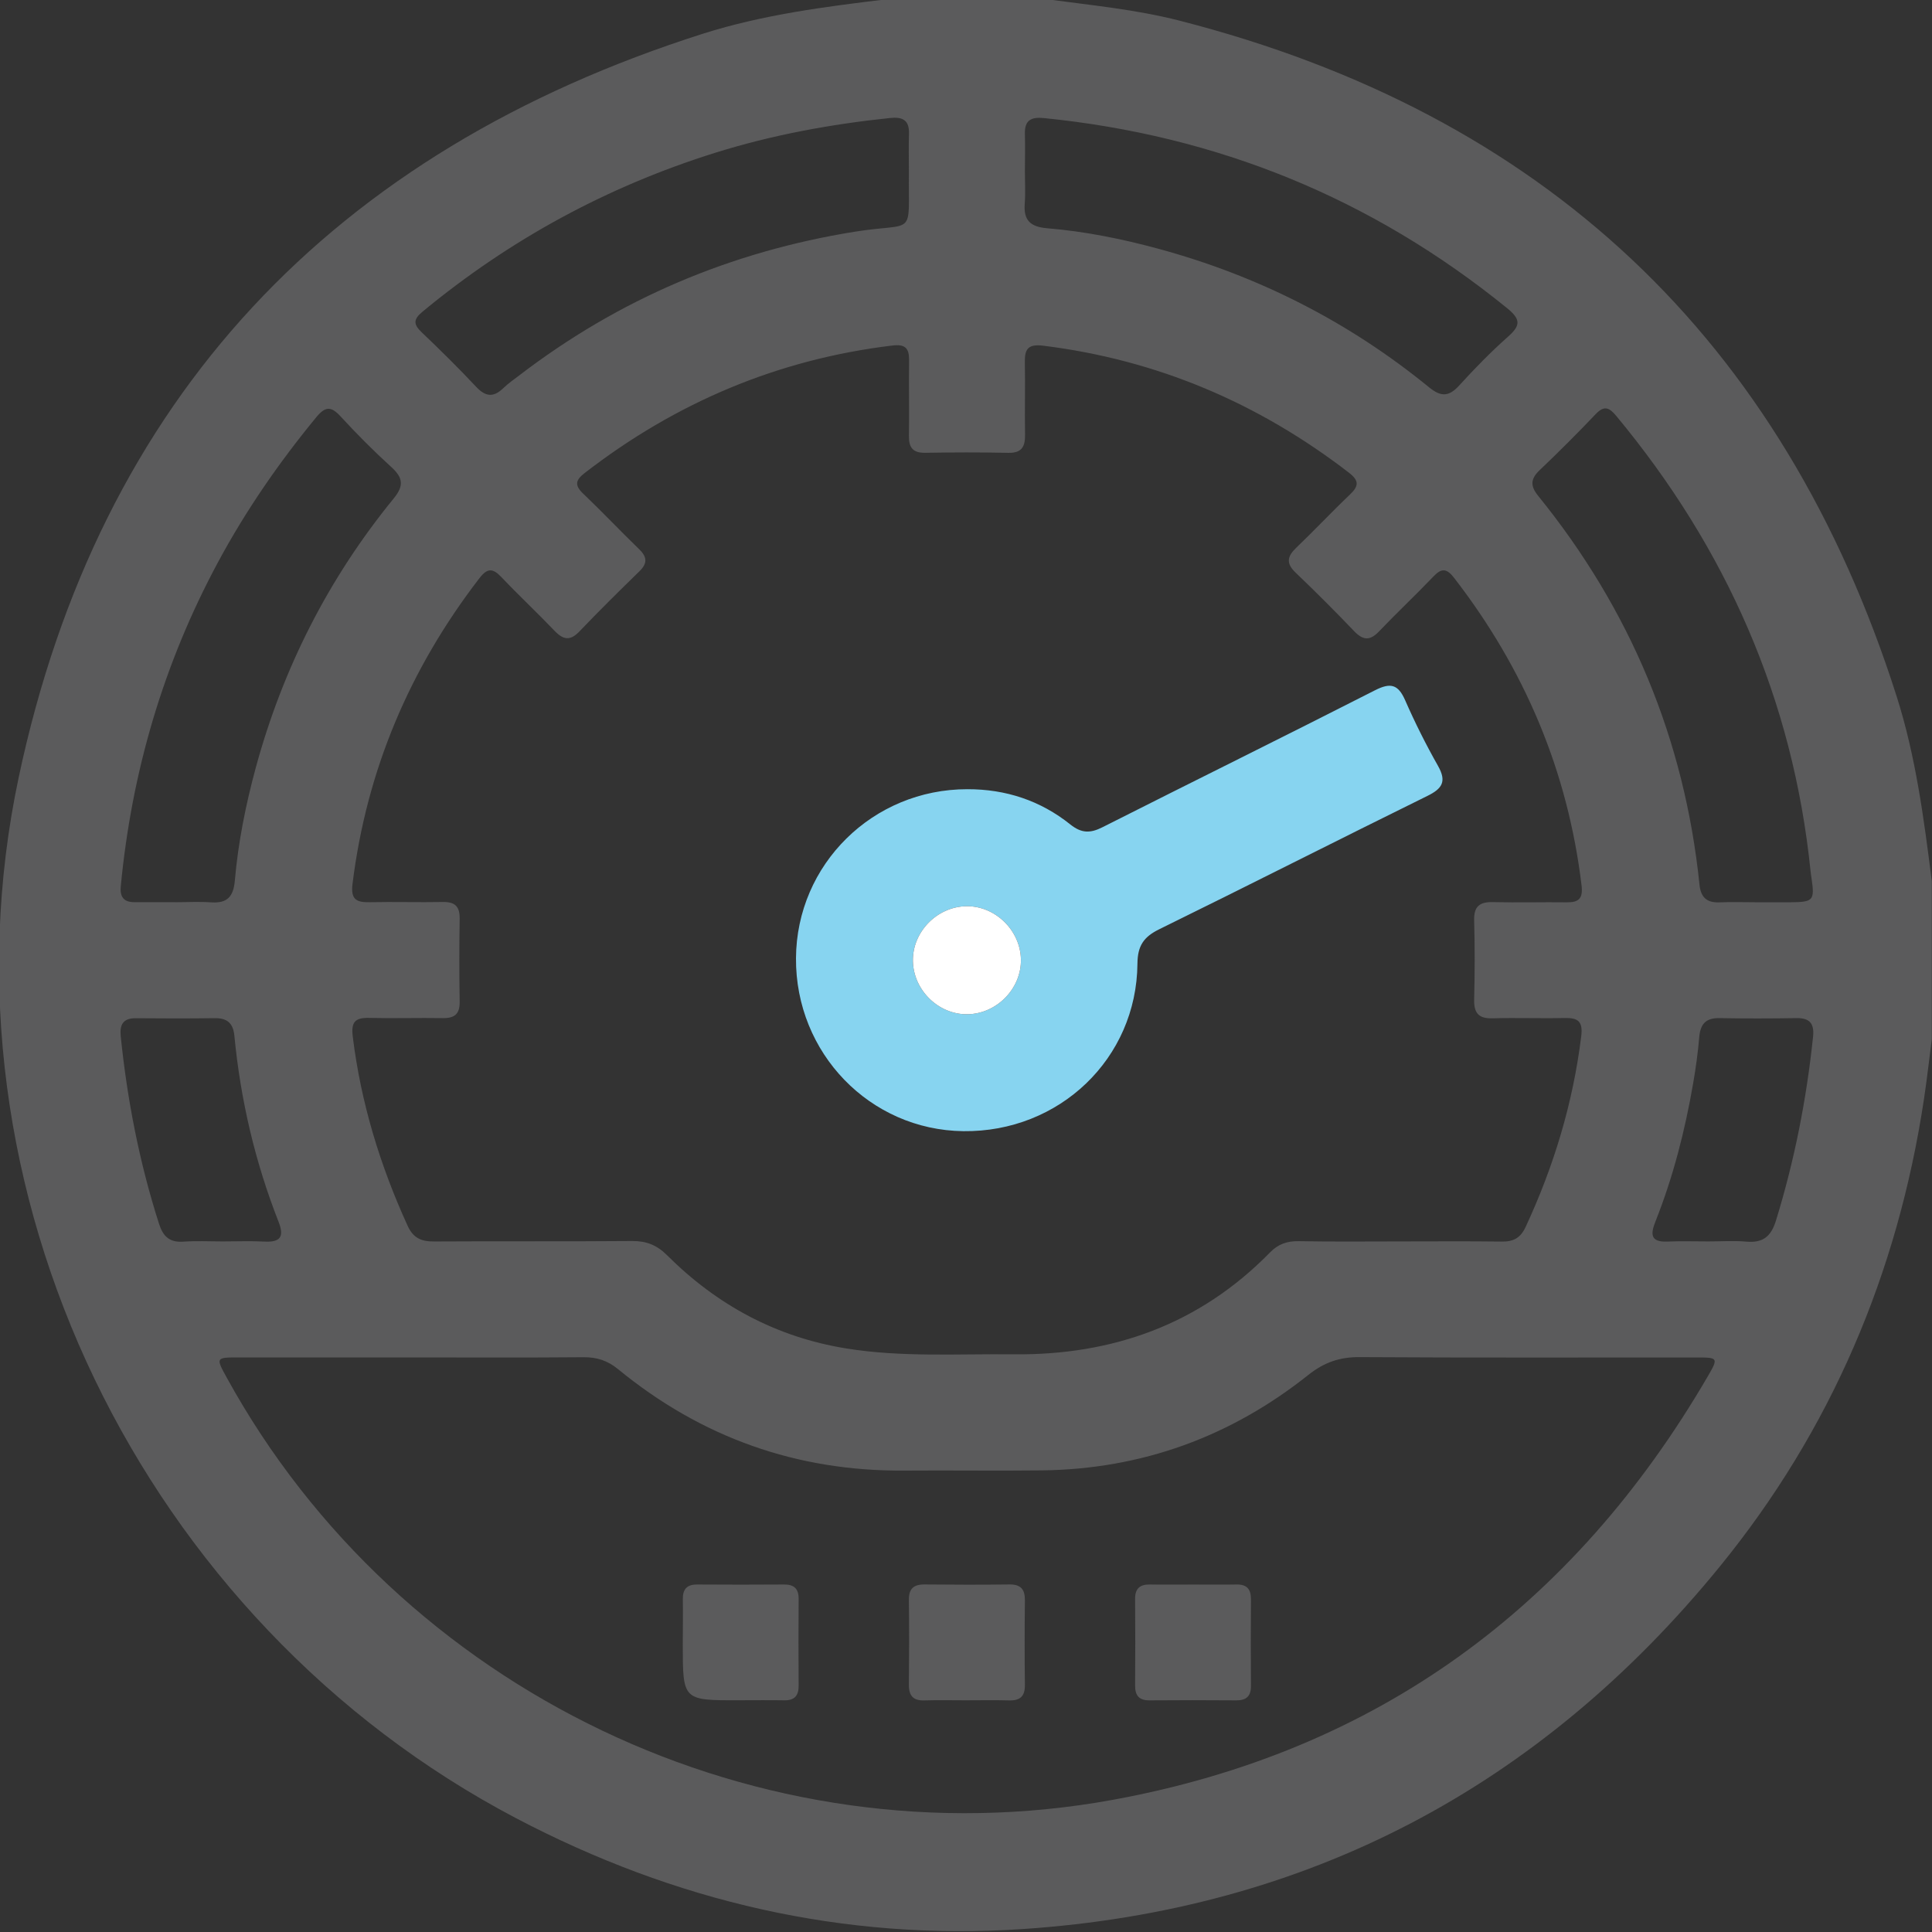<svg width="512" height="512" viewBox="0 0 512 512" fill="none" xmlns="http://www.w3.org/2000/svg">
<rect x="0" y="0" width="512" height="512" fill="#333333" stroke="none"/>
<g clip-path="url(#clip0_133_997)">
<g clip-path="url(#clip1_133_997)">
<path d="M235.266 -0.225C249.255 -0.225 263.23 -0.225 277.219 -0.225C289.063 1.38 301.001 2.5 312.616 5.481C408.932 30.181 472.455 89.737 502.645 184.583C507.703 200.488 509.862 216.999 511.939 233.497C511.939 247.485 511.939 261.461 511.939 275.45C511.251 280.724 510.671 285.998 509.875 291.259C502.915 337.367 485.257 378.942 455.809 415.095C408.123 473.64 346.408 506.19 271 511.222C223.638 514.378 178.853 503.951 136.711 481.814C37.778 429.812 -18.231 315.339 4.957 206.005C26.312 105.318 88.391 40.082 186.326 8.921C202.23 3.876 218.755 1.758 235.266 -0.225ZM370.581 328.99C379.741 328.99 388.887 328.909 398.046 329.03C401.081 329.071 402.943 328.059 404.278 325.213C411.778 309.106 416.851 292.339 419.036 274.654C419.549 270.553 418.105 269.703 414.53 269.784C408.204 269.932 401.877 269.676 395.564 269.865C391.841 269.973 390.586 268.475 390.667 264.874C390.843 257.886 390.856 250.885 390.667 243.911C390.559 240.147 392.151 238.974 395.712 239.068C402.201 239.23 408.689 239.041 415.191 239.122C418.429 239.162 419.535 238.097 419.13 234.643C415.475 204.305 404.008 177.258 385.352 153.139C383.437 150.67 382.088 150.441 379.889 152.761C375.181 157.698 370.19 162.366 365.482 167.303C363.094 169.826 361.26 169.758 358.886 167.289C353.827 162.002 348.647 156.808 343.345 151.749C340.755 149.281 341.12 147.46 343.521 145.153C348.337 140.553 352.883 135.683 357.712 131.097C360.073 128.857 360.275 127.428 357.483 125.269C333.471 106.775 306.6 95.349 276.45 91.612C272.322 91.1 271.527 92.611 271.594 96.145C271.729 102.472 271.527 108.798 271.648 115.125C271.702 118.349 270.812 120.089 267.183 120.008C259.858 119.846 252.533 119.873 245.208 119.995C241.93 120.049 240.824 118.619 240.878 115.489C240.986 108.839 240.824 102.175 240.918 95.511C240.959 92.287 239.92 91.14 236.453 91.572C206.115 95.228 179.068 106.694 154.949 125.35C152.494 127.252 152.224 128.601 154.544 130.813C159.603 135.643 164.405 140.728 169.423 145.585C171.568 147.676 171.555 149.362 169.423 151.426C164.054 156.66 158.726 161.921 153.559 167.33C151.104 169.906 149.27 169.583 146.963 167.168C142.363 162.352 137.493 157.806 132.907 152.977C130.681 150.63 129.251 150.387 127.079 153.193C108.585 177.204 97.159 204.076 93.423 234.225C92.91 238.34 94.394 239.162 97.955 239.095C104.444 238.96 110.932 239.162 117.434 239.041C120.658 238.987 121.872 240.322 121.818 243.493C121.697 250.817 121.697 258.142 121.818 265.467C121.872 268.732 120.456 269.865 117.326 269.811C110.838 269.703 104.336 269.919 97.847 269.757C94.084 269.663 93.004 270.85 93.49 274.748C95.648 292.258 100.721 308.85 108.032 324.862C109.543 328.154 111.701 329.03 115.074 329.004C132.556 328.896 150.025 329.03 167.508 328.882C171.285 328.855 174.077 329.948 176.762 332.632C189.968 345.825 205.684 354.337 224.218 357.345C238.922 359.733 253.761 358.748 268.559 358.91C294.904 359.18 317.931 350.965 336.587 331.89C338.745 329.678 341.12 328.882 344.141 328.923C352.937 329.084 361.759 329.004 370.581 328.99ZM109.246 359.733C93.935 359.733 78.624 359.733 63.314 359.733C57.149 359.733 57.149 359.746 60.144 365.183C105.847 448.239 201.407 494.049 294.918 476.972C364.794 464.21 416.958 425.913 452.585 364.738C455.431 359.854 455.31 359.746 449.671 359.746C419.886 359.733 390.087 359.841 360.302 359.652C355.001 359.612 350.9 361.055 346.718 364.373C326.133 380.75 302.593 389.329 276.207 389.667C264.067 389.815 251.913 389.626 239.758 389.72C211.16 389.963 185.854 380.939 163.785 362.836C161.033 360.583 158.2 359.652 154.666 359.679C139.53 359.814 124.381 359.733 109.246 359.733ZM46.546 239.081V239.095C49.703 239.095 52.886 238.92 56.029 239.135C60.292 239.419 61.87 237.53 62.234 233.375C63.111 223.258 65.108 213.33 67.765 203.509C74.942 177.123 87.042 153.26 104.336 132.095C107.101 128.709 106.804 126.591 103.715 123.785C99.048 119.536 94.569 115.044 90.293 110.39C87.73 107.598 86.246 107.611 83.751 110.646C73.89 122.639 65.108 135.346 57.756 149.024C43.309 175.882 34.891 204.575 32.004 234.913C31.748 237.598 32.733 239.081 35.552 239.081C39.221 239.081 42.877 239.081 46.546 239.081ZM465.535 239.108C468.529 239.108 471.524 239.122 474.519 239.108C480.535 239.068 480.926 238.623 480.09 232.863C479.996 232.202 479.888 231.541 479.82 230.88C475.166 185.325 457.481 145.342 428.33 110.228C426.428 107.935 425.093 107.395 422.84 109.783C418.024 114.842 413.073 119.792 408.015 124.608C405.587 126.915 405.506 128.777 407.624 131.394C432.04 161.529 446.42 195.861 450.386 234.481C450.723 237.719 452.247 239.243 455.552 239.135C458.871 239.001 462.203 239.095 465.535 239.108ZM240.865 45.437C240.865 42.105 240.784 38.787 240.892 35.455C240.999 31.813 239.205 30.922 235.86 31.273C220.117 32.919 204.604 35.765 189.496 40.5C160.911 49.457 135.065 63.487 111.971 82.601C109.475 84.665 109.556 85.96 111.755 88.065C116.692 92.773 121.549 97.561 126.216 102.539C128.685 105.17 130.802 105.358 133.365 102.876C134.674 101.608 136.198 100.57 137.655 99.45C164.068 79.216 193.759 66.657 226.579 61.396C242.821 58.819 240.716 63.217 240.865 45.437ZM271.607 45.478C271.607 48.311 271.783 51.144 271.567 53.963C271.216 58.414 273.078 60.114 277.529 60.492C287.471 61.315 297.251 63.284 306.896 65.901C333.431 73.091 357.442 85.259 378.729 102.647C381.845 105.183 383.936 105.183 386.661 102.202C390.802 97.656 395.119 93.231 399.719 89.157C403.105 86.149 402.916 84.53 399.355 81.63C363.459 52.506 322.531 35.887 276.599 31.287C273.226 30.95 271.5 31.894 271.607 35.495C271.702 38.828 271.621 42.146 271.607 45.478ZM59.038 328.99C62.693 328.99 66.362 328.842 70.005 329.03C74.186 329.246 75.441 327.897 73.822 323.783C67.59 307.919 63.745 291.462 62.113 274.492C61.803 271.227 60.265 269.784 56.96 269.824C49.972 269.919 42.998 269.905 36.011 269.838C32.652 269.811 31.68 271.497 31.991 274.586C33.717 291.489 36.941 308.081 42.135 324.296C43.201 327.641 44.9 329.3 48.556 329.057C52.036 328.801 55.544 328.99 59.038 328.99ZM452.801 328.99C456.132 328.99 459.478 328.747 462.769 329.044C467.153 329.435 469.325 327.749 470.647 323.473C475.558 307.528 478.755 291.286 480.481 274.721C480.832 271.308 479.645 269.757 476.111 269.811C469.298 269.919 462.473 269.932 455.66 269.811C452.072 269.743 450.615 271.376 450.318 274.843C449.968 278.97 449.401 283.098 448.686 287.186C446.528 299.65 443.412 311.872 438.731 323.662C437.463 326.859 437.193 329.219 441.833 329.03C445.489 328.869 449.145 328.99 452.801 328.99Z" fill="#5B5B5C"/>
<path d="M256.351 209.148C266.522 209.121 275.735 212.156 283.654 218.496C286.608 220.857 288.942 220.857 292.166 219.225C316.218 207.071 340.391 195.159 364.403 182.924C368.517 180.833 370.527 181.359 372.375 185.568C374.979 191.503 377.893 197.331 381.09 202.97C383.41 207.084 382.25 208.973 378.27 210.929C354.542 222.611 330.962 234.603 307.22 246.258C303.092 248.281 301.474 250.642 301.433 255.377C301.231 280.549 280.727 300.082 255.285 299.771C230.518 299.475 210.783 279.065 210.945 253.934C211.093 229.072 231.314 209.134 256.351 209.148ZM256.432 268.786C264.188 268.651 270.69 261.96 270.555 254.284C270.42 246.528 263.73 240.026 256.054 240.161C248.297 240.296 241.795 246.986 241.93 254.662C242.065 262.419 248.743 268.934 256.432 268.786Z" fill="#87D4F0"/>
<path d="M256.432 268.786C264.188 268.651 270.69 261.96 270.555 254.284C270.42 246.528 263.73 240.026 256.054 240.161C248.297 240.296 241.795 246.986 241.93 254.662C242.065 262.419 248.743 268.934 256.432 268.786Z" fill="white"/>
<path d="M195.85 450.586C180.944 450.626 180.944 450.626 180.944 435.788C180.944 431.795 181.025 427.815 180.957 423.822C180.917 421.124 182.05 419.883 184.802 419.91C192.45 419.964 200.099 419.964 207.734 419.91C210.432 419.883 211.673 421.003 211.646 423.755C211.592 431.404 211.592 439.052 211.646 446.687C211.673 449.385 210.553 450.653 207.801 450.599C203.836 450.532 199.843 450.586 195.85 450.586Z" fill="#5B5B5C"/>
<path d="M255.946 450.599C252.29 450.599 248.635 450.518 244.979 450.626C241.971 450.721 240.838 449.358 240.865 446.445C240.946 438.971 240.959 431.485 240.865 424.011C240.824 421.003 242.133 419.87 245.06 419.897C252.533 419.978 260.02 419.991 267.493 419.897C270.501 419.856 271.635 421.165 271.608 424.092C271.527 431.565 271.513 439.052 271.608 446.525C271.648 449.534 270.34 450.707 267.412 450.626C263.595 450.518 259.777 450.599 255.946 450.599Z" fill="#5B5B5C"/>
<path d="M316.191 419.924C320.008 419.924 323.84 419.978 327.657 419.91C330.409 419.856 331.529 421.111 331.515 423.822C331.461 431.471 331.448 439.12 331.515 446.755C331.542 449.493 330.315 450.626 327.603 450.613C319.955 450.559 312.306 450.545 304.671 450.613C301.932 450.64 300.799 449.412 300.813 446.701C300.867 439.052 300.88 431.404 300.813 423.768C300.786 421.03 302.013 419.87 304.725 419.91C308.556 419.978 312.373 419.924 316.191 419.924Z" fill="#5B5B5C"/>
</g>
</g>
<defs>
<clipPath id="clip0_133_997">
<rect width="512" height="512" fill="white"/>
</clipPath>
<clipPath id="clip1_133_997">
<rect width="512.189" height="512" fill="white" transform="translate(-0.25 -0.225)"/>
</clipPath>
</defs>
</svg>
